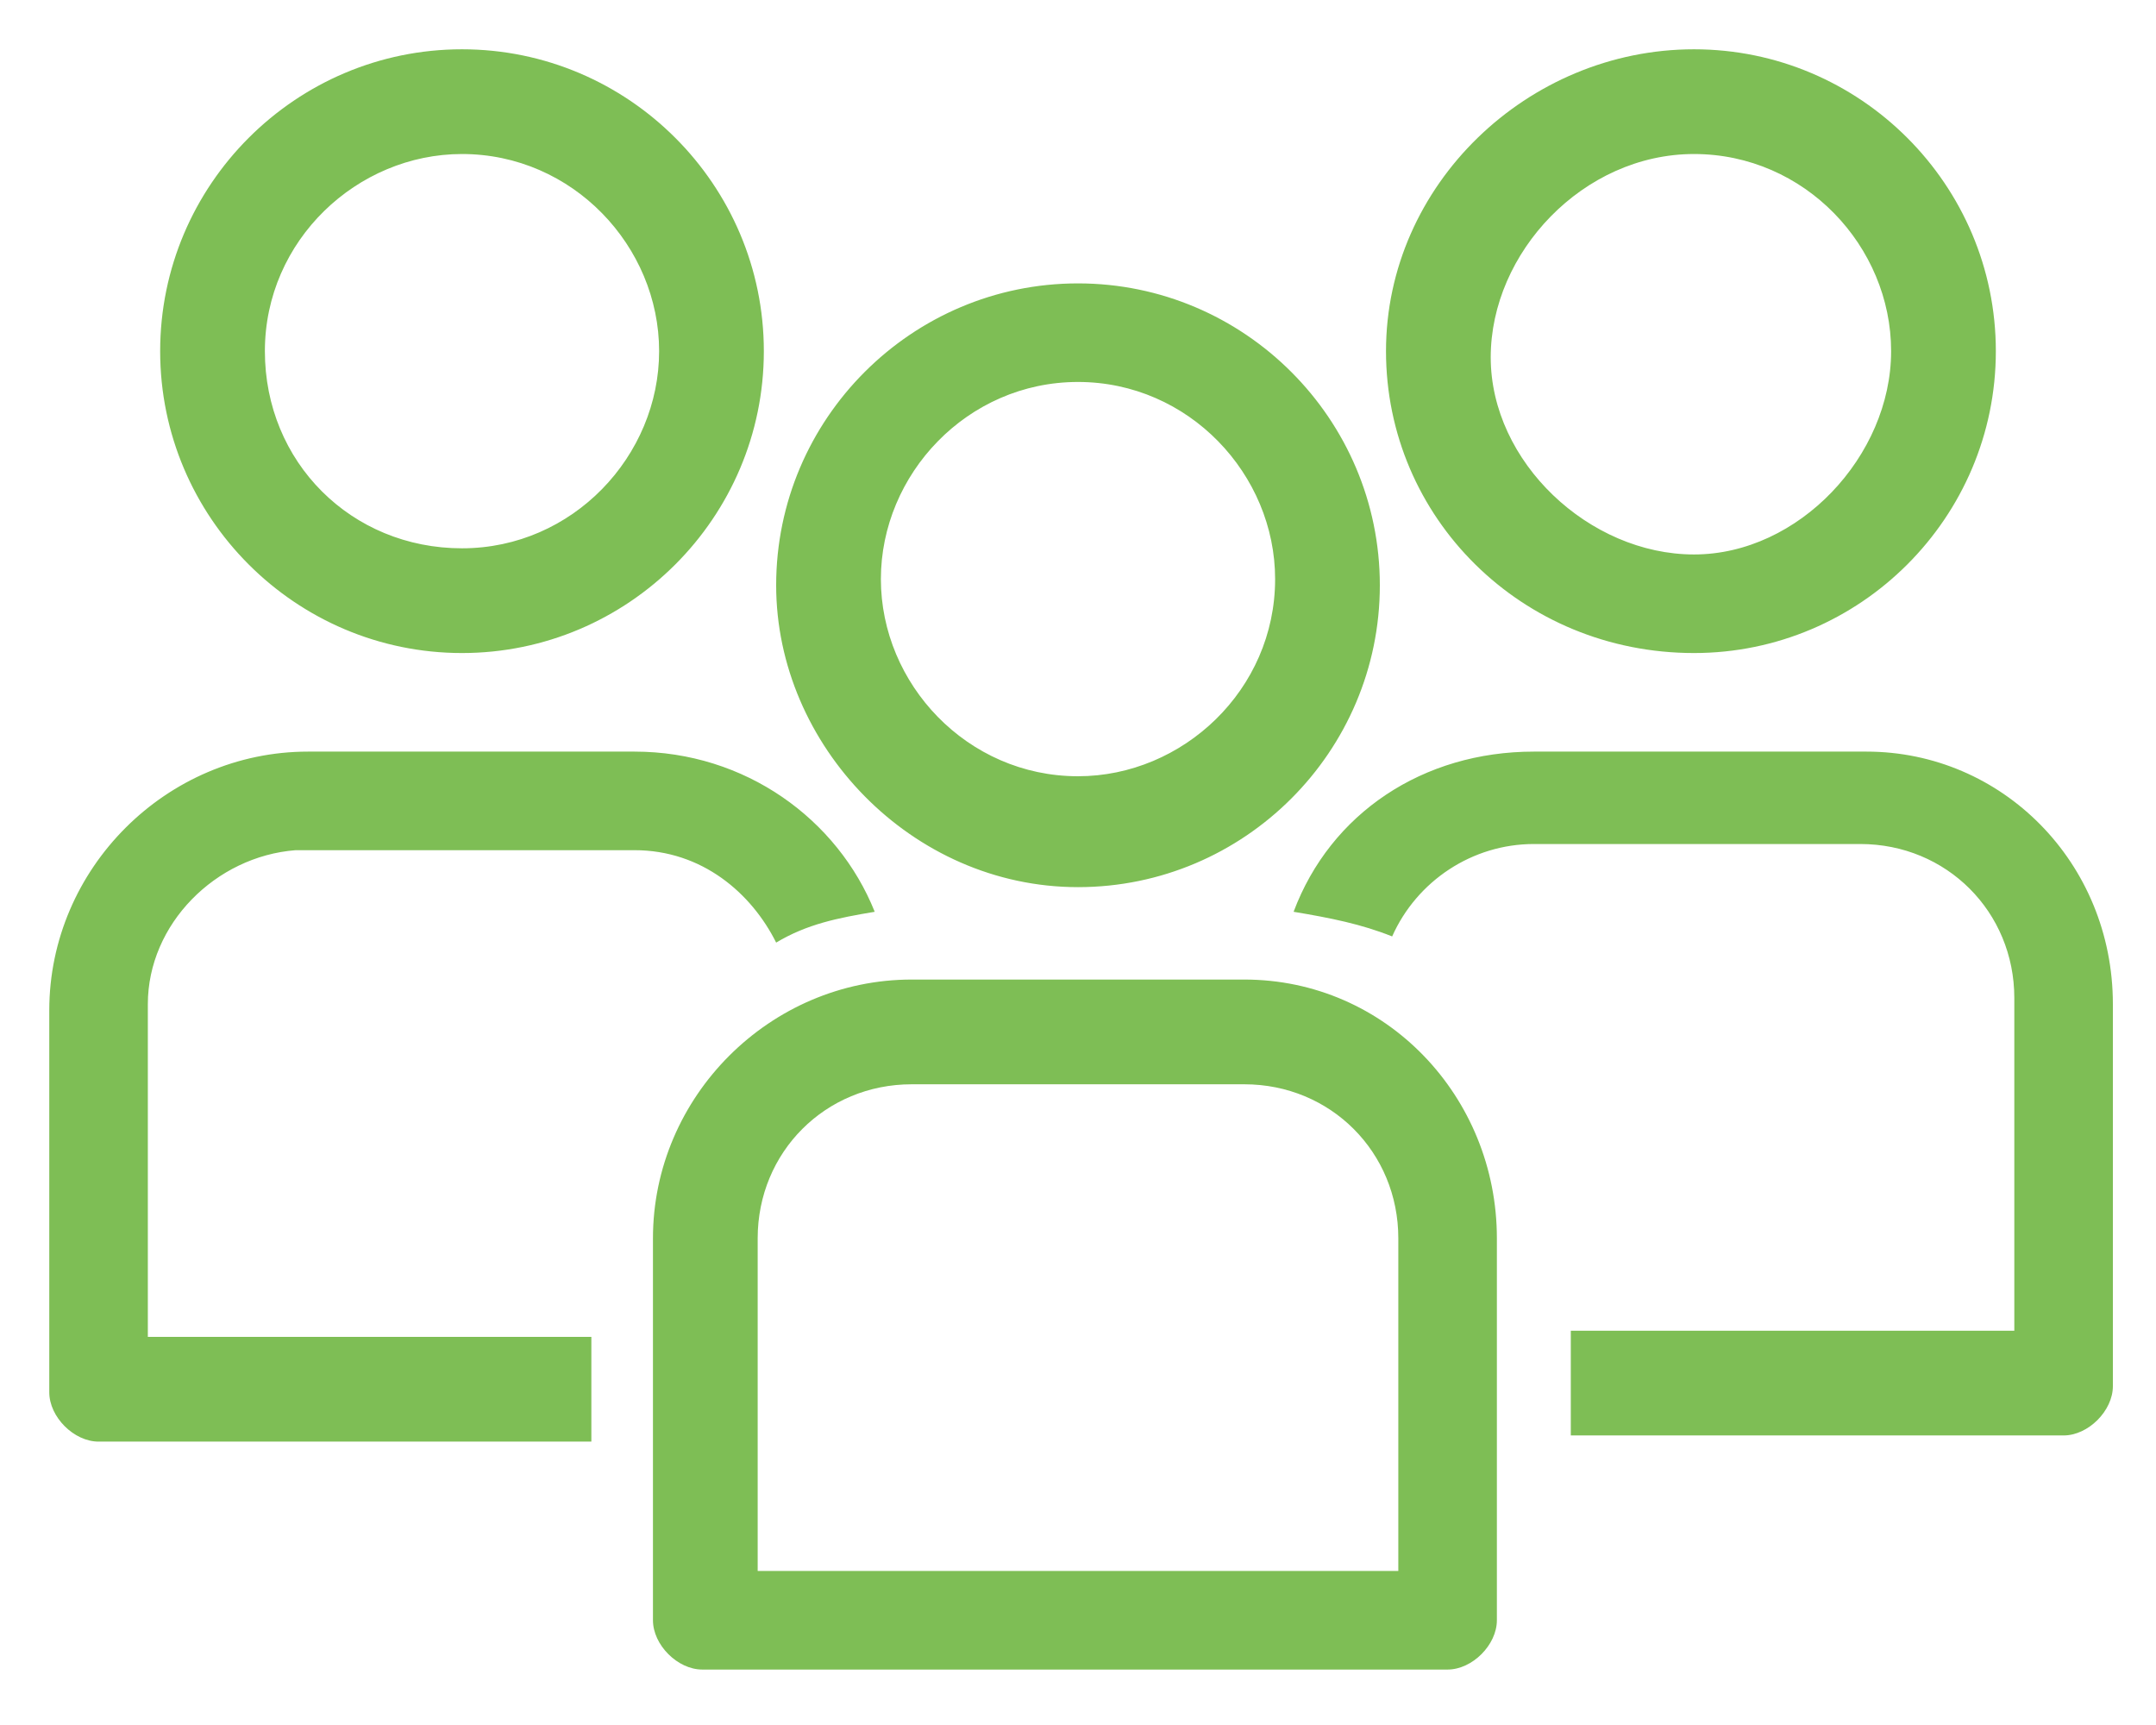 <?xml version="1.0" encoding="utf-8"?>
<!-- Generator: Adobe Illustrator 21.0.0, SVG Export Plug-In . SVG Version: 6.00 Build 0)  -->
<svg version="1.1" id="Layer_1" xmlns="http://www.w3.org/2000/svg" xmlns:xlink="http://www.w3.org/1999/xlink" x="0px" y="0px"
	 viewBox="0 0 35 28" style="enable-background:new 0 0 35 28;" xml:space="preserve">
<style type="text/css">
	.st0{fill:#7EBE55;}
</style>
<path class="st0" d="M17.5,14.4c2.7,0,4.9-2.2,4.9-4.9s-2.2-4.9-4.9-4.9s-4.9,2.2-4.9,4.9C12.6,12.1,14.8,14.4,17.5,14.4z M17.5,6.2
	c1.8,0,3.2,1.5,3.2,3.2c0,1.8-1.5,3.2-3.2,3.2c-1.8,0-3.2-1.5-3.2-3.2S15.7,6.2,17.5,6.2z M27.5,10.6c2.7,0,4.9-2.2,4.9-4.9
	s-2.2-4.9-4.9-4.9S22.5,3,22.5,5.7S24.7,10.6,27.5,10.6z M27.5,2.5c1.8,0,3.2,1.5,3.2,3.2s-1.5,3.3-3.2,3.3c-1.7,0-3.3-1.5-3.3-3.2
	S25.7,2.5,27.5,2.5z M7.5,10.6c2.7,0,4.9-2.2,4.9-4.9s-2.2-4.9-4.9-4.9S2.6,3,2.6,5.7S4.8,10.6,7.5,10.6z M7.5,2.5
	c1.8,0,3.2,1.5,3.2,3.2S9.3,8.9,7.5,8.9S4.3,7.5,4.3,5.7S5.8,2.5,7.5,2.5z M34.3,16.3v6.2c0,0.4-0.4,0.8-0.8,0.8h-8v-1.7h7.2v-5.4
	c0-1.4-1.1-2.5-2.5-2.5h-5.3c-1,0-1.9,0.6-2.3,1.5c-0.5-0.2-1-0.3-1.6-0.4c0.6-1.6,2.1-2.6,3.9-2.6h5.4C32.5,12.2,34.3,14,34.3,16.3
	z M2.4,16.3v5.4h7.2v1.7h-8c-0.4,0-0.8-0.4-0.8-0.8v-6.2c0-2.3,1.9-4.2,4.2-4.2h5.3c1.8,0,3.3,1.1,3.9,2.6c-0.6,0.1-1.1,0.2-1.6,0.5
	c-0.4-0.8-1.2-1.5-2.3-1.5H4.8C3.5,13.9,2.4,15,2.4,16.3z M20.2,15.9h-5.4c-2.3,0-4.2,1.9-4.2,4.2v6.2c0,0.4,0.4,0.8,0.8,0.8h12.1
	c0.4,0,0.8-0.4,0.8-0.8v-6.2C24.3,17.8,22.5,15.9,20.2,15.9z M22.7,25.5H12.3v-5.4c0-1.4,1.1-2.5,2.5-2.5h5.4c1.4,0,2.5,1.1,2.5,2.5
	v5.4H22.7z"/>
</svg>

